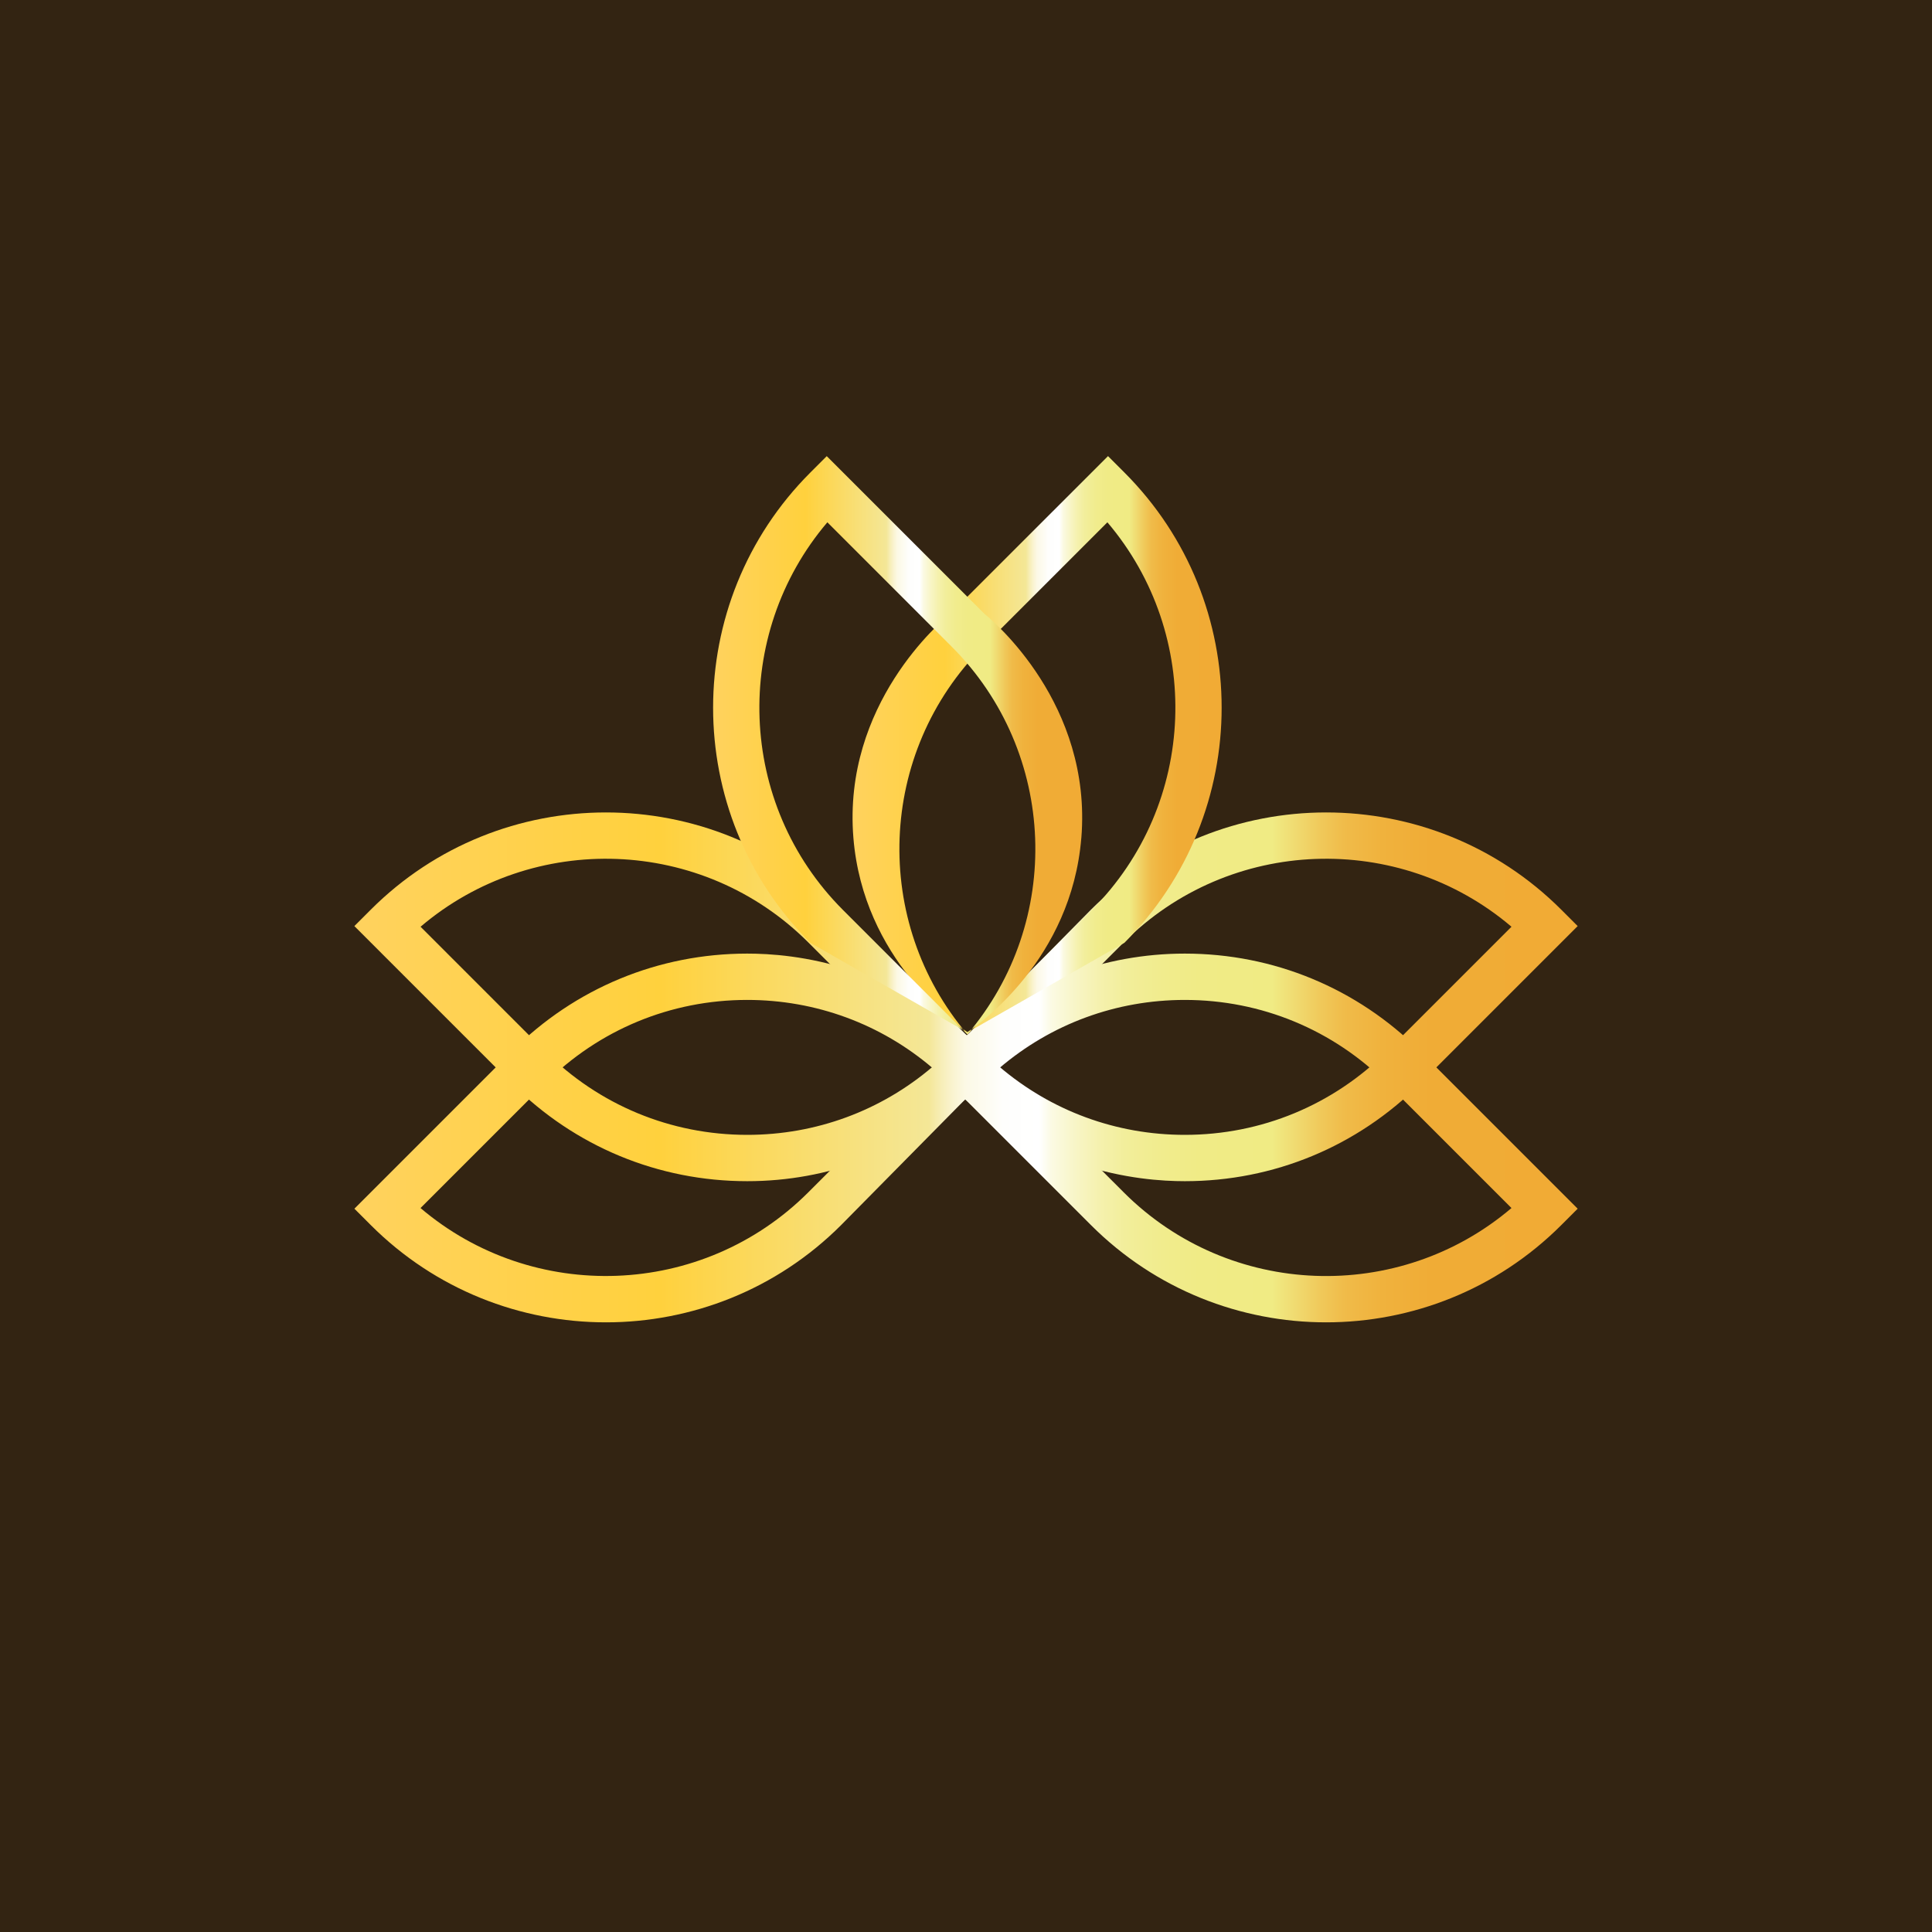 <?xml version="1.0" encoding="UTF-8"?>
<svg data-bbox="-210.45 -18.35 1199.83 978.88" viewBox="0 0 500 500" xmlns:xlink="http://www.w3.org/1999/xlink" xmlns="http://www.w3.org/2000/svg" data-type="ugc">
    <g>
        <defs>
            <linearGradient gradientUnits="userSpaceOnUse" y2="276.24" x2="408.29" y1="276.24" x1="91.71" id="52ae3d66-e043-4f12-9113-d2151d038f77">
                <stop stop-color="#ffd25e" offset="0"/>
                <stop stop-color="#ffd13d" offset=".25"/>
                <stop stop-color="#f4e797" offset=".47"/>
                <stop stop-color="#f4e799" offset=".47"/>
                <stop stop-color="#f7eeb8" offset=".48"/>
                <stop stop-color="#faf4d2" offset=".49"/>
                <stop stop-color="#fcf9e6" offset=".5"/>
                <stop stop-color="#fdfcf4" offset=".52"/>
                <stop stop-color="#fefefc" offset=".53"/>
                <stop stop-color="#ffffff" offset=".56"/>
                <stop stop-color="#fbfae3" offset=".57"/>
                <stop stop-color="#f8f5c6" offset=".59"/>
                <stop stop-color="#f5f1ad" offset=".61"/>
                <stop stop-color="#f2ee9b" offset=".63"/>
                <stop stop-color="#f1ec8d" offset=".66"/>
                <stop stop-color="#f0eb86" offset=".69"/>
                <stop stop-color="#f0eb84" offset=".75"/>
                <stop stop-color="#f0da70" offset=".77"/>
                <stop stop-color="#f0c95a" offset=".79"/>
                <stop stop-color="#f0bb49" offset=".81"/>
                <stop stop-color="#f0b23d" offset=".84"/>
                <stop stop-color="#f0ac36" offset=".88"/>
                <stop stop-color="#f1ab35" offset="1"/>
            </linearGradient>
            <linearGradient xlink:href="#52ae3d66-e043-4f12-9113-d2151d038f77" y2="276.24" x2="408.29" y1="276.24" x1="91.71" id="7721ffaf-89a9-4241-910d-2ed82fbd4ed6"/>
            <linearGradient xlink:href="#52ae3d66-e043-4f12-9113-d2151d038f77" y2="192.87" x2="316.17" y1="192.87" x1="220.65" id="74d9e0c0-7a95-4b84-955c-d81bbf272775"/>
            <linearGradient xlink:href="#52ae3d66-e043-4f12-9113-d2151d038f77" y2="192.87" x2="280.06" y1="192.87" x1="184.55" id="10e679c1-182f-46c0-b2ea-9f13a3580c2a"/>
        </defs>
        <path fill="#332412" d="M989.38-18.35v978.88H-210.45V-18.35z"/>
        <path d="M404.06 235.43c-33.56-33.56-88.16-33.56-121.72 0-10.71 10.85-21.42 21.69-32.12 32.54-5.85-5.02-15.68-12.14-29.51-16.74-11.62-3.86-21.57-4.44-27.32-4.44-22.99 0-44.6 8.95-60.86 25.21l-40.81 40.81 4.24 4.24c16.78 16.78 38.82 25.17 60.86 25.17s44.08-8.39 60.86-25.17c10.71-10.85 21.42-21.69 32.12-32.54 5.85 5.02 15.69 12.14 29.52 16.74 11.63 3.86 21.58 4.44 27.31 4.44 22.99 0 44.6-8.95 60.86-25.21l40.81-40.81zm-194.87 73.14c-27.46 27.45-71.28 28.81-100.36 4.07l32.16-32.16c13.99-13.99 32.59-21.7 52.38-21.7 17.78 0 34.6 6.22 47.98 17.63zM359.01 272c-13.99 13.99-32.59 21.7-52.38 21.7-17.78 0-34.6-6.22-47.98-17.63l32.16-32.16c27.45-27.46 71.28-28.82 100.36-4.07z" fill="url(#52ae3d66-e043-4f12-9113-d2151d038f77)"/>
        <path d="M367.49 272c-16.26-16.26-37.87-25.21-60.86-25.21-20.98 0-40.76 7.53-56.42 21.18l-32.54-32.54c-33.56-33.56-88.16-33.56-121.72 0l-4.24 4.24 40.81 40.81c16.26 16.26 37.87 25.21 60.86 25.21 20.98 0 40.76-7.53 56.42-21.18l32.54 32.54c16.78 16.78 38.82 25.17 60.86 25.17s44.08-8.39 60.86-25.17l4.24-4.24zm-174.11 21.7c-19.79 0-38.39-7.71-52.38-21.7l-32.16-32.16c29.08-24.75 72.9-23.39 100.36 4.07l32.16 32.16c-13.38 11.41-30.2 17.63-47.98 17.63m97.43 14.87-32.16-32.16c13.38-11.41 30.2-17.63 47.98-17.63 19.79 0 38.39 7.71 52.38 21.7l32.16 32.16c-29.08 24.75-72.9 23.39-100.36-4.07" fill="url(#7721ffaf-89a9-4241-910d-2ed82fbd4ed6)"/>
        <path d="M250.42 267.16c13.52-7.72 27.05-15.44 40.57-23.16 33.56-33.56 33.56-88.16 0-121.72l-4.24-4.24-40.81 40.8c-2.24 1.82-27.92 23.37-25.08 58.02 2.57 31.35 26.41 48.16 29.55 50.29Zm32.1-31.63-32.16 32.16c-24.75-29.08-23.39-72.9 4.07-100.36l32.16-32.16c24.75 29.08 23.39 72.9-4.07 100.36" fill="url(#74d9e0c0-7a95-4b84-955c-d81bbf272775)"/>
        <path d="M279.85 216.87c2.83-34.65-22.84-56.2-25.08-58.02l-40.81-40.8-4.24 4.24c-33.56 33.56-33.56 88.16 0 121.72 13.52 7.72 27.05 15.44 40.57 23.16 3.15-2.14 26.99-18.94 29.55-50.29Zm-65.73-81.7 32.16 32.16c27.46 27.46 28.82 71.29 4.07 100.36l-32.16-32.16c-27.46-27.46-28.82-71.28-4.07-100.36" fill="url(#10e679c1-182f-46c0-b2ea-9f13a3580c2a)"/>
    </g>
</svg>
